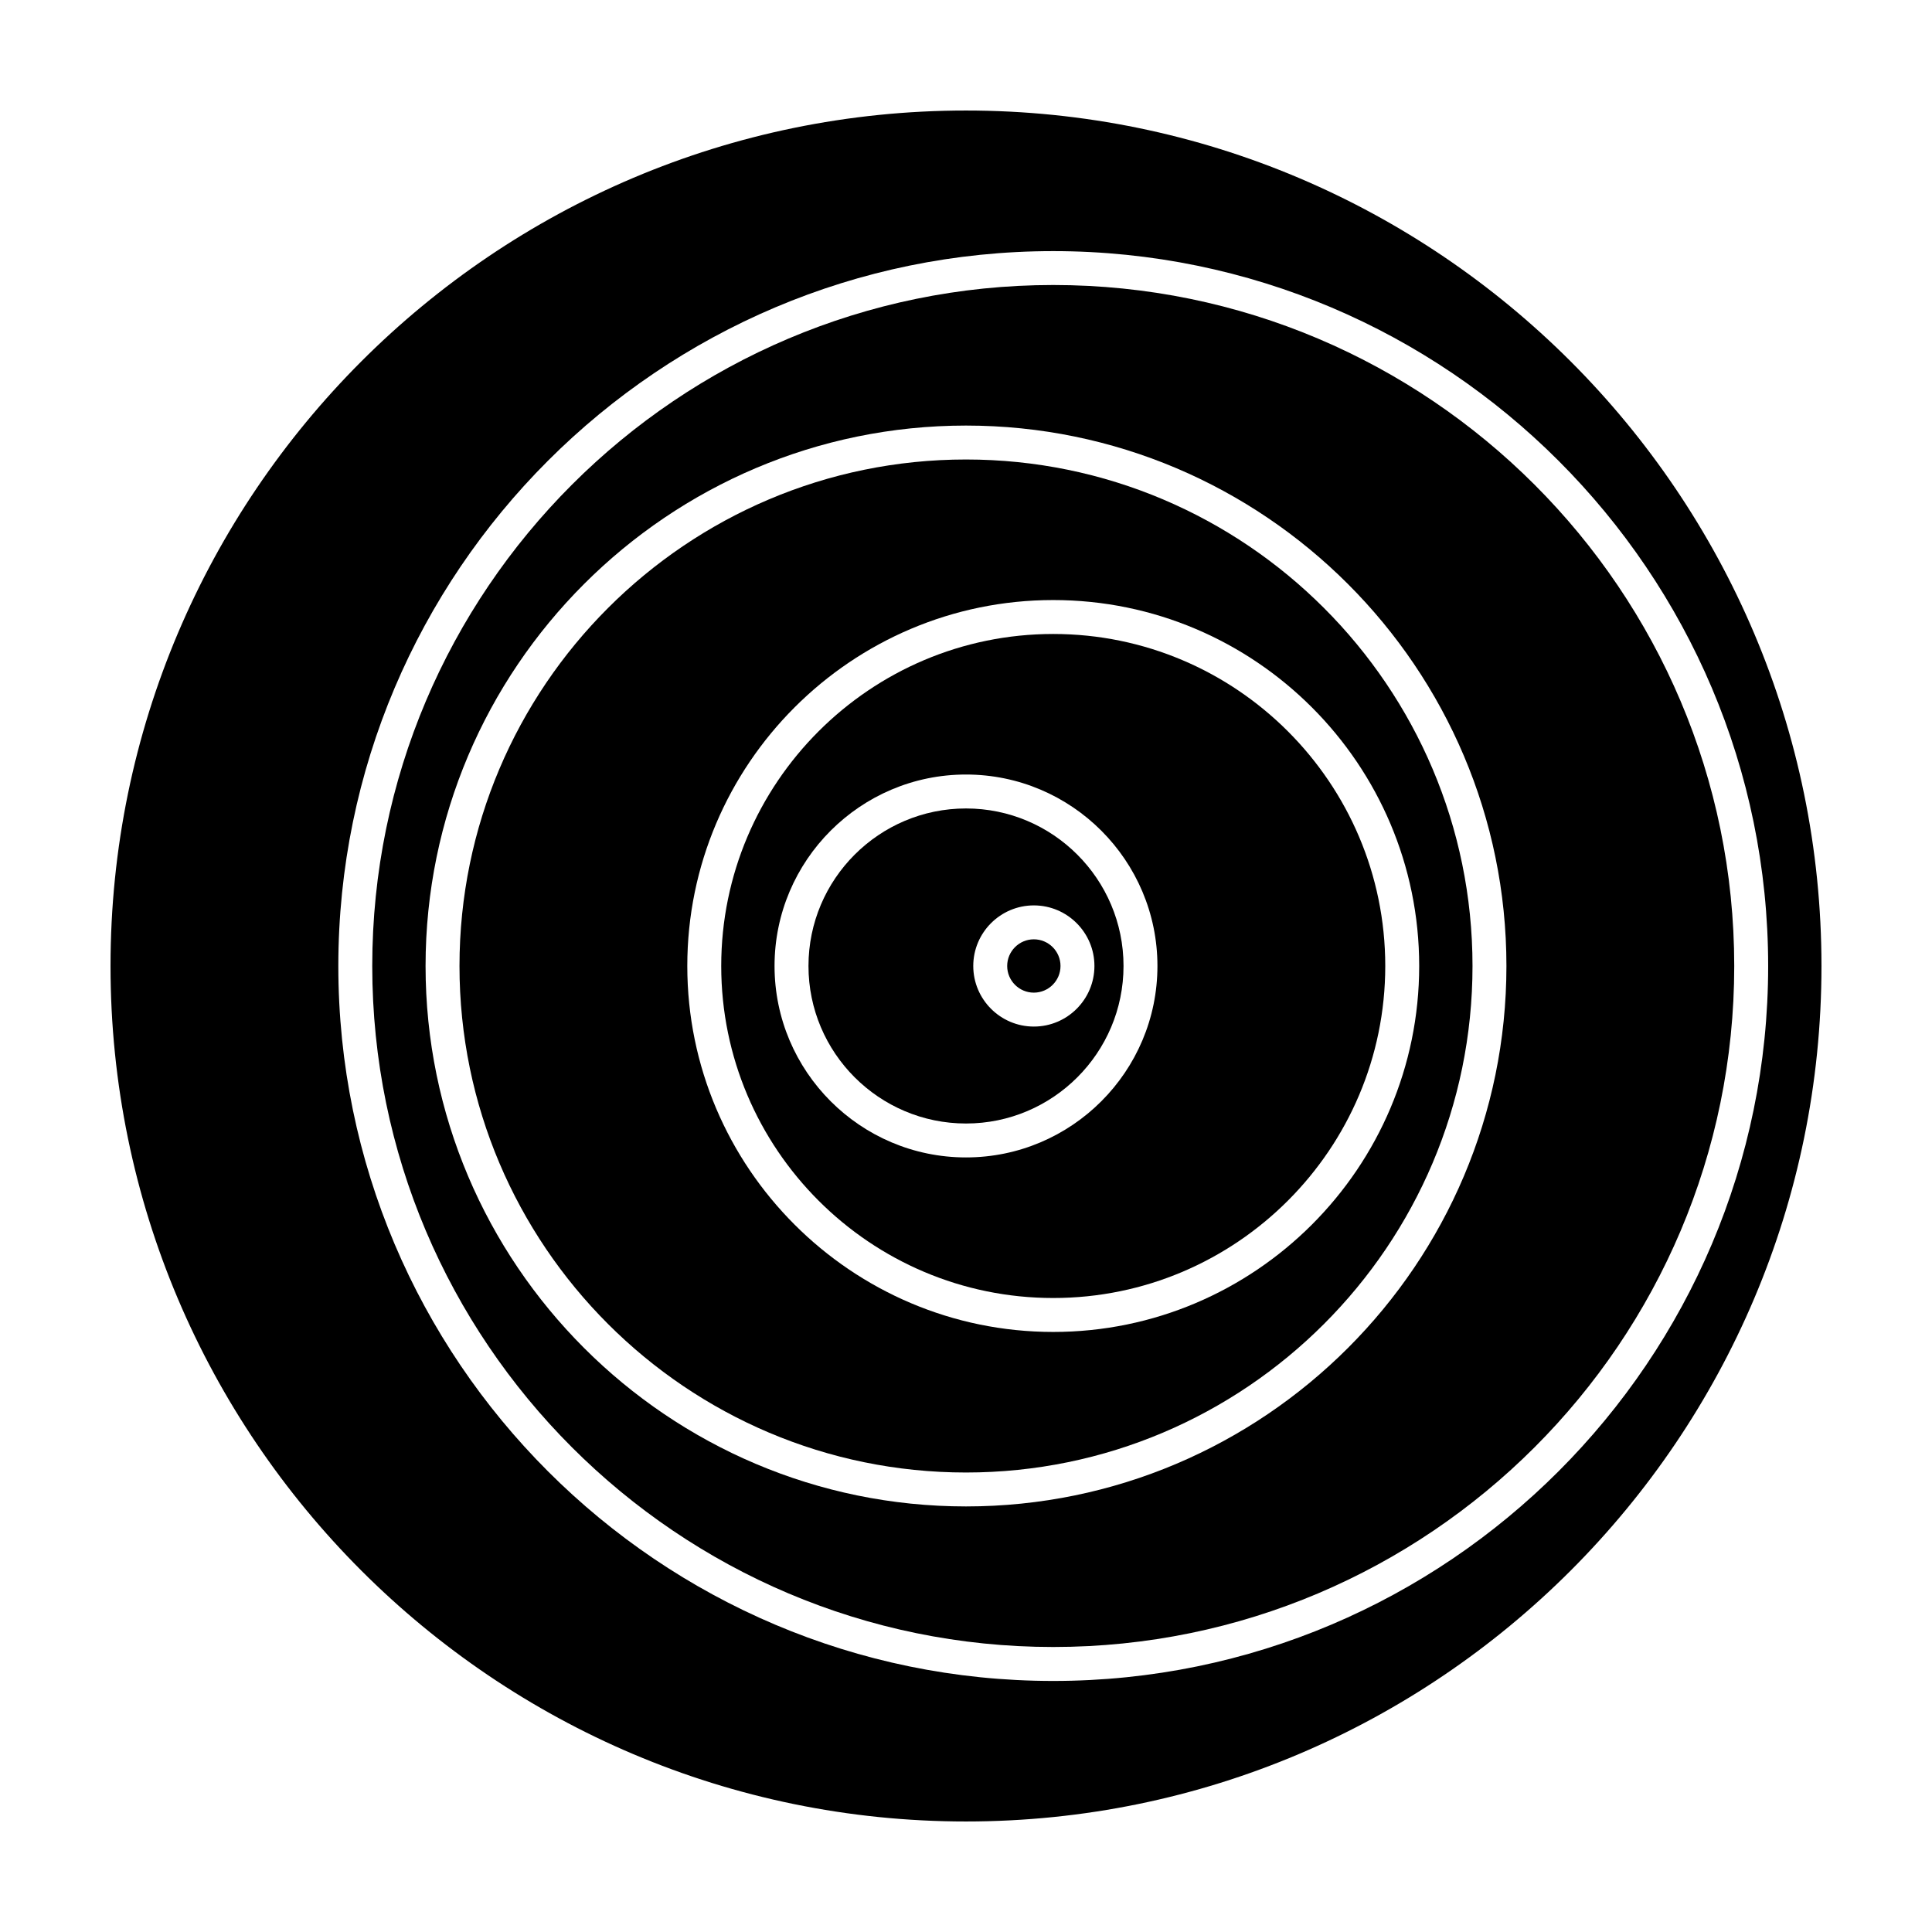 <?xml version="1.0" encoding="UTF-8"?>
<!-- The Best Svg Icon site in the world: iconSvg.co, Visit us! https://iconsvg.co -->
<svg fill="#000000" width="800px" height="800px" version="1.1" viewBox="144 144 512 512" xmlns="http://www.w3.org/2000/svg">
 <g>
  <path d="m400 358.25c-23.02 0-41.746 18.727-41.746 41.746s18.727 41.746 41.746 41.746 41.746-18.727 41.746-41.746-18.727-41.746-41.746-41.746zm17.98 57.801c-8.852 0-16.055-7.203-16.055-16.055 0-8.855 7.207-16.055 16.055-16.055 8.852 0 16.055 7.203 16.055 16.055 0.004 8.852-7.203 16.055-16.055 16.055z"/>
  <path d="m400 265.77c-74.016 0-134.23 60.215-134.23 134.23 0 74.012 60.215 134.23 134.23 134.23 74.012 0 134.23-60.219 134.23-134.23 0-74.016-60.219-134.23-134.23-134.23zm23.121 231.21c-53.477 0-96.98-43.508-96.98-96.98 0-53.477 43.504-96.98 96.98-96.98 53.473 0 96.98 43.504 96.98 96.98-0.004 53.477-43.508 96.98-96.98 96.98z"/>
  <path d="m417.98 392.93c-3.894 0-7.066 3.168-7.066 7.066 0 3.894 3.172 7.066 7.066 7.066 3.894-0.004 7.066-3.172 7.066-7.066 0-3.898-3.172-7.066-7.066-7.066z"/>
  <path d="m423.12 312.01c-48.516 0-87.988 39.469-87.988 87.988 0 48.516 39.473 87.988 87.988 87.988s87.988-39.473 87.988-87.988c0-48.52-39.477-87.988-87.988-87.988zm-23.121 138.72c-27.977 0-50.738-22.762-50.738-50.738 0-27.977 22.758-50.734 50.738-50.734 27.977 0 50.734 22.758 50.734 50.738 0 27.977-22.758 50.734-50.734 50.734z"/>
  <path d="m400 173.29c-125.01 0-226.71 101.7-226.71 226.71s101.7 226.71 226.71 226.71 226.71-101.7 226.71-226.71c-0.004-125.01-101.7-226.71-226.71-226.71zm23.121 416.18c-104.47 0-189.46-84.992-189.46-189.46 0-104.47 84.992-189.46 189.46-189.46 104.47 0 189.46 84.992 189.46 189.46 0 104.47-84.992 189.46-189.46 189.46z"/>
  <path d="m423.12 219.53c-99.516 0-180.47 80.957-180.47 180.47 0 99.512 80.957 180.47 180.47 180.47 99.512 0 180.47-80.957 180.47-180.47-0.004-99.516-80.961-180.47-180.47-180.47zm-23.121 323.69c-78.973 0-143.22-64.25-143.22-143.22 0-78.969 64.25-143.22 143.22-143.22 78.969 0 143.22 64.25 143.22 143.22 0 78.969-64.25 143.22-143.22 143.22z"/>
 </g>
</svg>